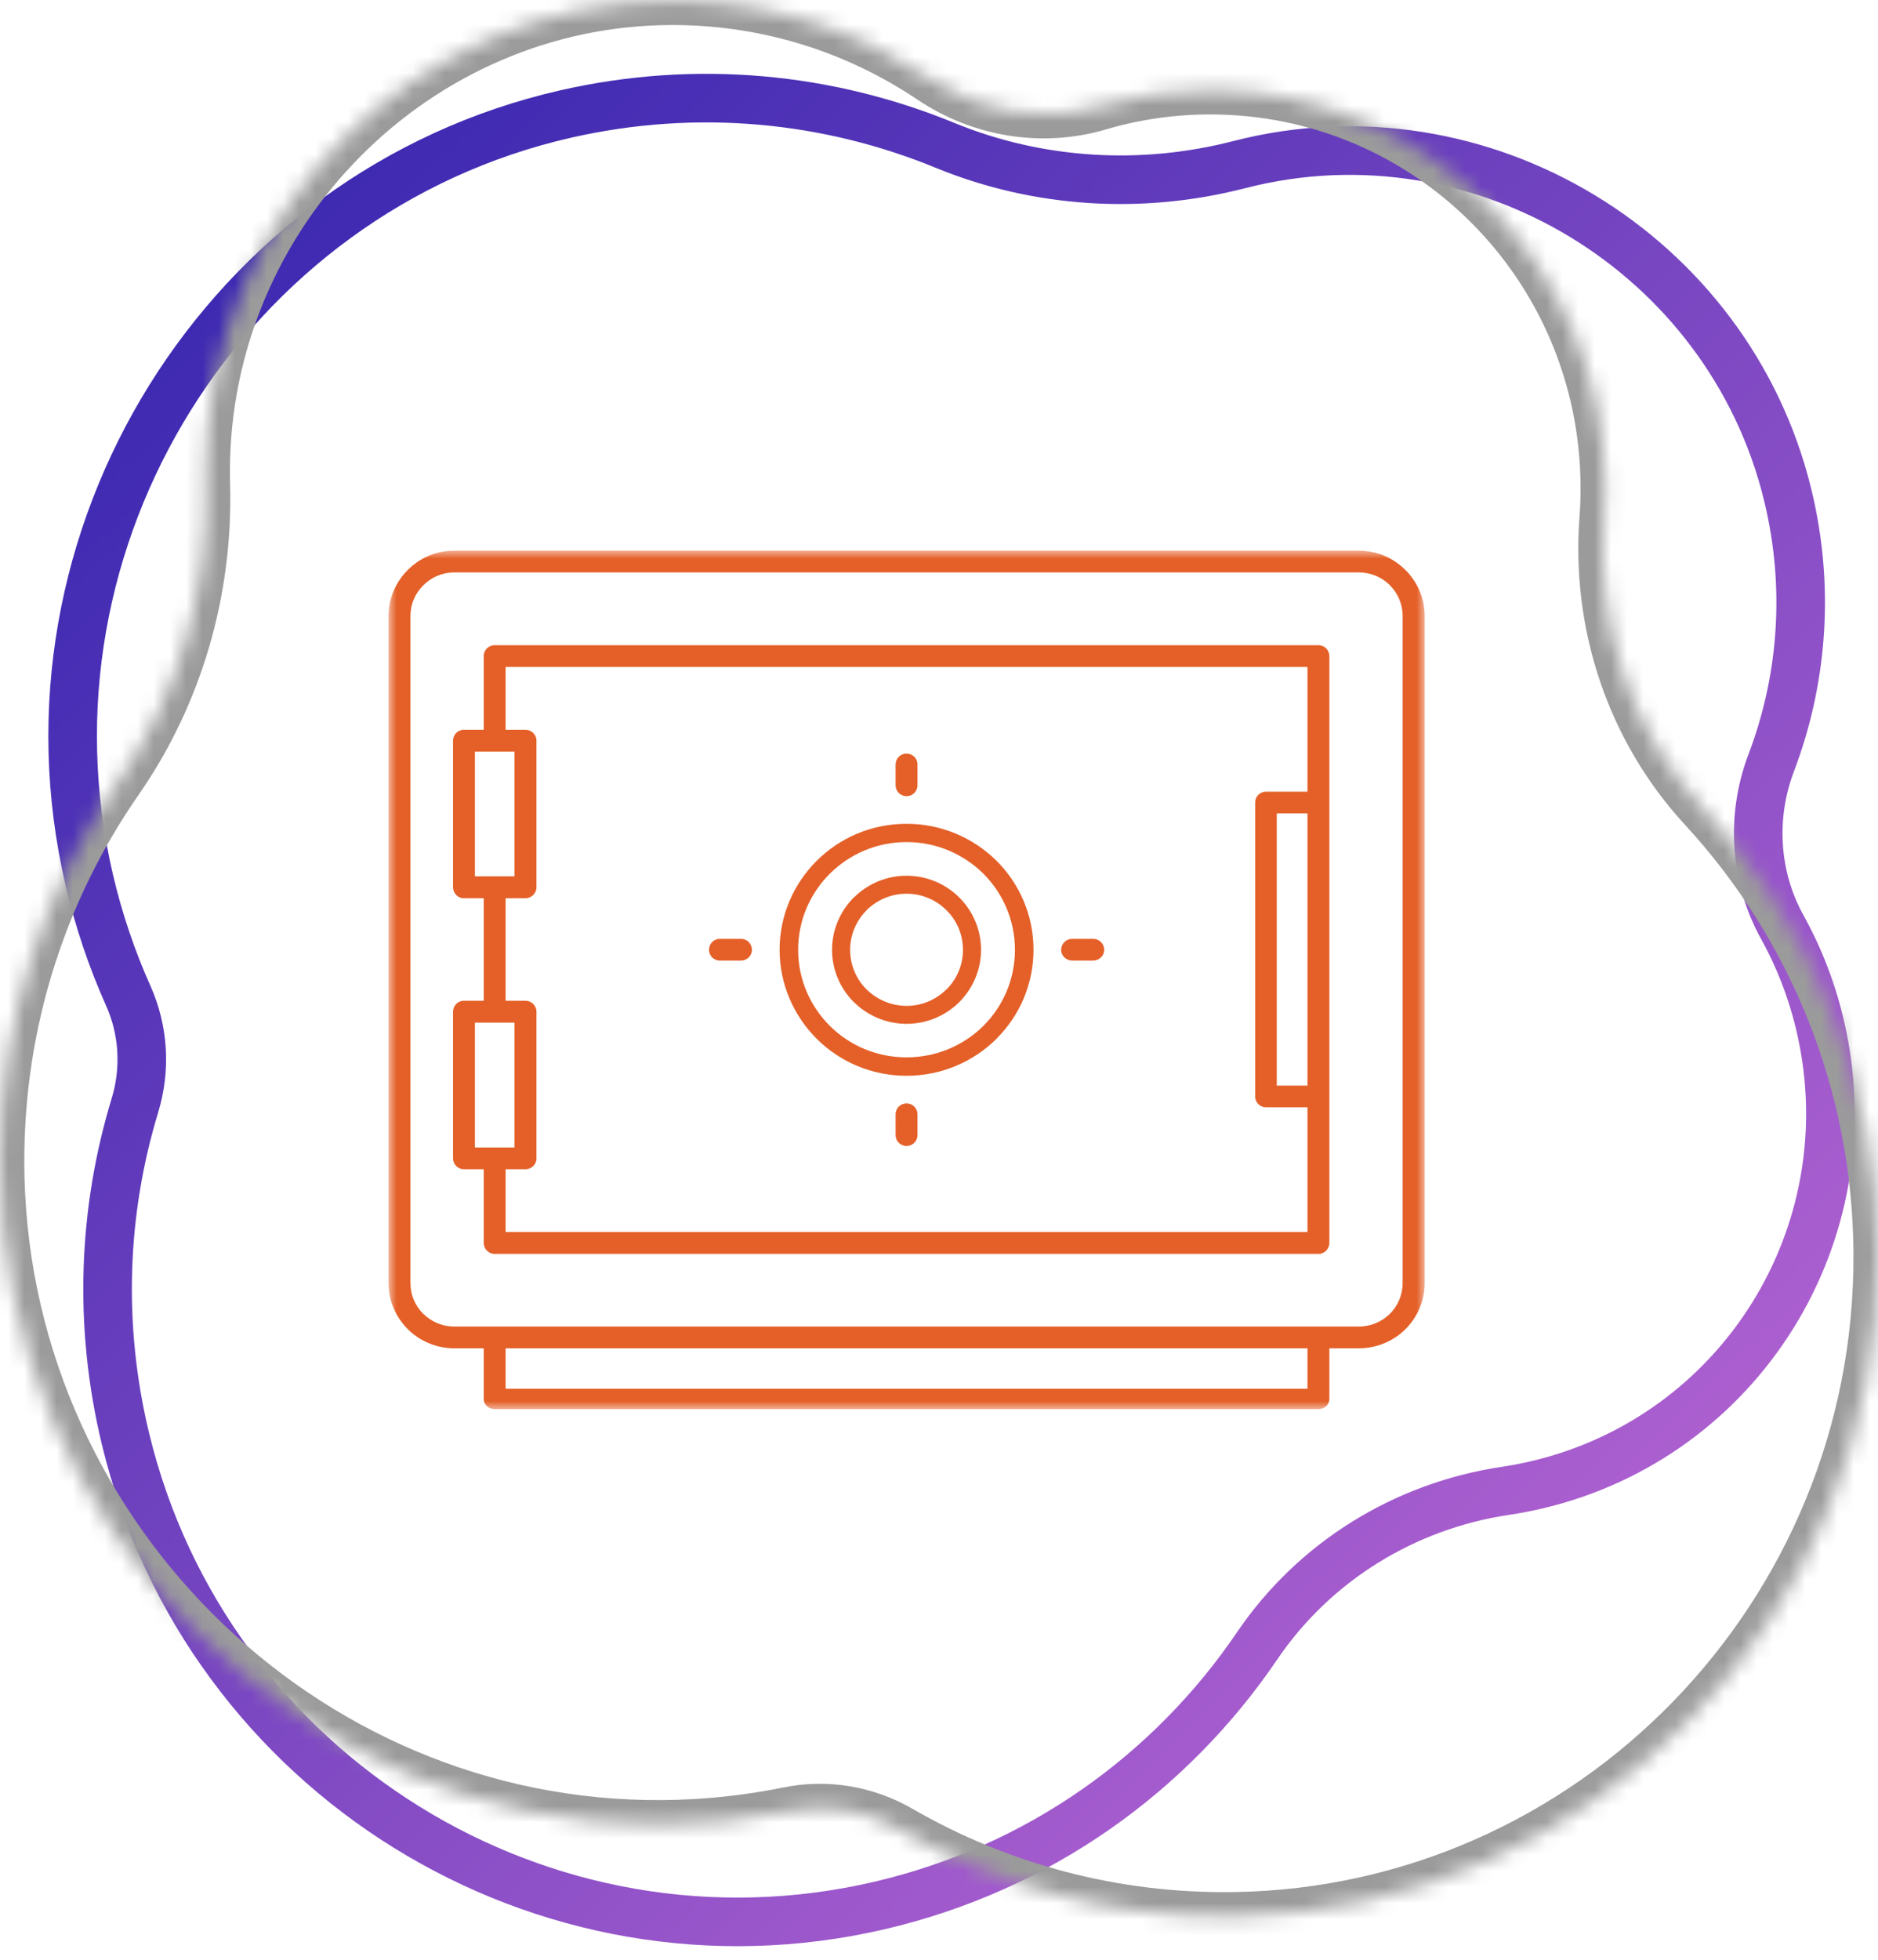 <?xml version="1.0" encoding="UTF-8"?> <svg xmlns="http://www.w3.org/2000/svg" xmlns:xlink="http://www.w3.org/1999/xlink" width="116px" height="121px" viewBox="0 0 116 121" version="1.1"><!-- Generator: Sketch 53 (72520) - https://sketchapp.com --><title>vault-icon</title><desc>Created with Sketch.</desc><defs><polygon id="path-1" points="0.023 0.159 119.048 0.159 119.048 121.659 0.023 121.659"></polygon><linearGradient x1="3.514%" y1="0%" x2="98.346%" y2="101%" id="linearGradient-3"><stop stop-color="#3023AE" offset="0%"></stop><stop stop-color="#C86DD7" offset="100%"></stop></linearGradient><path d="M41.495,0.044 C25.718,0.07 12.702,13.181 12.702,29.121 L12.702,29.121 C12.702,29.395 12.706,29.669 12.713,29.941 L12.713,29.941 C12.893,36.456 11.039,42.879 7.33,48.216 L7.33,48.216 C2.711,54.863 0,62.957 0,71.689 L0,71.689 C-0,94.255 18.525,112.798 40.904,112.638 L40.904,112.638 C43.569,112.619 46.173,112.341 48.692,111.828 L48.692,111.828 C51.052,111.347 53.508,111.761 55.597,112.967 L55.597,112.967 C61.666,116.471 68.725,118.432 76.246,118.317 L76.246,118.317 C98.303,117.982 116.081,99.686 115.986,77.443 L115.986,77.443 C115.94,66.808 111.849,57.137 105.185,49.911 L105.185,49.911 C100.736,45.088 98.562,38.604 99.057,32.036 L99.057,32.036 C99.108,31.359 99.132,30.675 99.127,29.983 L99.127,29.983 C99.04,16.436 88.184,5.565 74.748,5.565 L74.748,5.565 C72.371,5.565 70.072,5.909 67.9,6.549 L67.9,6.549 C64.37,7.59 60.566,6.962 57.506,4.906 L57.506,4.906 C52.991,1.873 47.58,0.089 41.758,0.045 L41.758,0.045 C41.701,0.045 41.643,0.044 41.587,0.044 L41.587,0.044 L41.495,0.044 Z" id="path-4"></path><polygon id="path-6" points="24 34 88 34 88 87 24 87"></polygon></defs><g id="Page-1" stroke="none" stroke-width="1" fill="none" fill-rule="evenodd"><g id="7_Secuity" transform="translate(-559, -590)"><g id="Boxes" transform="translate(477, 582)"><g id="Token" transform="translate(82, 8)"><g id="vault-icon"><g id="Icon-Purple"><g id="Group-6" transform="translate(1.488, 0)"><mask id="mask-2" fill="white"><use xlink:href="#path-1"></use></mask><g id="Clip-5"></g><path d="M91.504,92.044 C92.146,91.949 92.789,91.826 93.431,91.675 C106.032,88.716 113.845,76.17 110.98,63.498 C110.473,61.256 109.663,59.161 108.603,57.248 C106.88,54.14 106.654,50.419 107.917,47.096 C109.78,42.194 110.288,36.712 109.087,31.212 C105.81,16.196 90.737,6.579 75.807,9.982 C75.551,10.041 75.297,10.102 75.045,10.167 C69.015,11.719 62.636,11.335 56.873,8.97 C49.697,6.025 41.58,5.187 33.445,7.041 C12.424,11.832 -0.899,33.24 4.022,54.313 C4.608,56.822 5.422,59.219 6.437,61.486 C7.388,63.609 7.526,66.014 6.848,68.24 C4.878,74.708 4.557,81.781 6.267,88.85 C11.283,109.581 32.116,122.463 52.816,117.651 C62.713,115.35 70.85,109.439 76.159,101.619 C79.704,96.399 85.28,92.972 91.504,92.044" id="Fill-4" stroke="url(#linearGradient-3)" stroke-width="3" mask="url(#mask-2)"></path></g><g id="Group-3"><mask id="mask-5" fill="white"><use xlink:href="#path-4"></use></mask><g id="Clip-2"></g><path d="M41.495,0.044 C25.718,0.07 12.702,13.181 12.702,29.121 L12.702,29.121 C12.702,29.395 12.706,29.669 12.713,29.941 L12.713,29.941 C12.893,36.456 11.039,42.879 7.33,48.216 L7.33,48.216 C2.711,54.863 0,62.957 0,71.689 L0,71.689 C-0,94.255 18.525,112.798 40.904,112.638 L40.904,112.638 C43.569,112.619 46.173,112.341 48.692,111.828 L48.692,111.828 C51.052,111.347 53.508,111.761 55.597,112.967 L55.597,112.967 C61.666,116.471 68.725,118.432 76.246,118.317 L76.246,118.317 C98.303,117.982 116.081,99.686 115.986,77.443 L115.986,77.443 C115.94,66.808 111.849,57.137 105.185,49.911 L105.185,49.911 C100.736,45.088 98.562,38.604 99.057,32.036 L99.057,32.036 C99.108,31.359 99.132,30.675 99.127,29.983 L99.127,29.983 C99.04,16.436 88.184,5.565 74.748,5.565 L74.748,5.565 C72.371,5.565 70.072,5.909 67.9,6.549 L67.9,6.549 C64.37,7.59 60.566,6.962 57.506,4.906 L57.506,4.906 C52.991,1.873 47.58,0.089 41.758,0.045 L41.758,0.045 C41.701,0.045 41.643,0.044 41.587,0.044 L41.587,0.044 L41.495,0.044 Z" id="Fill-1" stroke="#9B9B9B" stroke-width="3" mask="url(#mask-5)"></path></g></g><mask id="mask-7" fill="white"><use xlink:href="#path-6"></use></mask><g id="Clip-2"></g><path d="M83.934,35.342 L28.057,35.342 C27.315,35.342 26.639,35.641 26.151,36.135 C25.653,36.619 25.352,37.29 25.352,38.036 L25.352,79.217 C25.352,79.963 25.653,80.624 26.141,81.118 L26.151,81.118 C26.639,81.603 27.315,81.901 28.057,81.901 L83.934,81.901 C84.676,81.901 85.352,81.603 85.849,81.118 C86.338,80.624 86.638,79.953 86.638,79.217 L86.638,38.036 C86.638,37.29 86.338,36.619 85.849,36.135 L85.849,36.125 C85.352,35.641 84.676,35.342 83.934,35.342 L83.934,35.342 Z M31.231,85.742 L80.76,85.742 L80.76,83.244 L31.231,83.244 L31.231,85.742 Z M78.863,67.025 L80.76,67.025 L80.76,50.219 L78.863,50.219 L78.863,67.025 Z M78.196,48.877 L80.76,48.877 L80.76,41.177 L31.231,41.177 L31.231,45.055 L32.461,45.055 C32.828,45.055 33.137,45.362 33.137,45.726 L33.137,54.777 C33.137,55.15 32.828,55.457 32.461,55.457 L31.231,55.457 L31.231,61.786 L32.461,61.786 C32.828,61.786 33.137,62.094 33.137,62.467 L33.137,71.518 C33.137,71.89 32.828,72.189 32.461,72.189 L31.231,72.189 L31.231,76.066 L80.76,76.066 L80.76,68.367 L78.196,68.367 C77.829,68.367 77.529,68.069 77.529,67.696 L77.529,49.548 C77.529,49.175 77.829,48.877 78.196,48.877 L78.196,48.877 Z M61.545,64.145 L61.574,64.107 C62.973,62.709 63.837,60.77 63.837,58.645 C63.837,56.492 62.963,54.544 61.545,53.136 C60.118,51.729 58.155,50.862 55.995,50.862 C53.826,50.862 51.873,51.729 50.455,53.136 L50.455,53.136 C49.037,54.544 48.154,56.492 48.154,58.645 C48.154,60.78 49.037,62.728 50.455,64.145 L50.455,64.145 C51.873,65.552 53.826,66.419 55.995,66.419 C58.155,66.419 60.118,65.552 61.545,64.145 L61.545,64.145 Z M55.995,65.282 C57.845,65.282 59.517,64.545 60.738,63.343 L60.766,63.315 C61.959,62.113 62.691,60.463 62.691,58.645 C62.691,56.8 61.94,55.14 60.738,53.938 C59.517,52.735 57.845,51.99 55.995,51.99 C54.145,51.99 52.474,52.735 51.262,53.938 L51.262,53.938 C50.051,55.14 49.299,56.8 49.299,58.645 C49.299,60.472 50.051,62.141 51.262,63.343 C52.474,64.545 54.145,65.282 55.995,65.282 L55.995,65.282 Z M59.254,61.87 L59.282,61.842 C60.09,61.013 60.597,59.885 60.597,58.645 C60.597,57.377 60.08,56.24 59.254,55.411 C58.418,54.581 57.263,54.068 55.995,54.068 C54.728,54.068 53.582,54.581 52.746,55.411 L52.737,55.411 C51.91,56.24 51.394,57.377 51.394,58.645 C51.394,59.903 51.91,61.041 52.737,61.87 L52.746,61.87 L52.755,61.88 C53.582,62.7 54.737,63.212 55.995,63.212 C57.263,63.212 58.418,62.7 59.254,61.87 L59.254,61.87 Z M55.995,62.103 C56.963,62.103 57.827,61.712 58.456,61.087 L58.493,61.059 C59.104,60.435 59.479,59.587 59.479,58.645 C59.479,57.685 59.094,56.818 58.456,56.194 C57.827,55.569 56.963,55.178 55.995,55.178 C55.037,55.178 54.164,55.569 53.525,56.194 L53.535,56.194 C52.906,56.818 52.511,57.685 52.511,58.645 C52.511,59.596 52.896,60.463 53.525,61.087 C54.164,61.712 55.037,62.103 55.995,62.103 L55.995,62.103 Z M66.222,59.307 L67.528,59.307 C67.894,59.307 68.204,59.009 68.204,58.645 C68.204,58.263 67.894,57.965 67.528,57.965 L66.222,57.965 C65.856,57.965 65.546,58.263 65.546,58.645 C65.546,59.009 65.856,59.307 66.222,59.307 L66.222,59.307 Z M55.319,68.796 L55.319,70.082 C55.319,70.455 55.62,70.753 55.995,70.753 C56.371,70.753 56.671,70.455 56.671,70.082 L56.671,68.796 C56.671,68.423 56.371,68.125 55.995,68.125 C55.62,68.125 55.319,68.423 55.319,68.796 L55.319,68.796 Z M45.768,57.965 L44.463,57.965 C44.087,57.965 43.796,58.263 43.796,58.645 C43.796,59.009 44.087,59.307 44.463,59.307 L45.768,59.307 C46.144,59.307 46.445,59.009 46.445,58.645 C46.445,58.263 46.144,57.965 45.768,57.965 L45.768,57.965 Z M30.555,63.138 L29.334,63.138 L29.334,70.846 L30.555,70.846 L31.776,70.846 L31.776,63.138 L30.555,63.138 Z M30.555,46.406 L29.334,46.406 L29.334,54.106 L30.555,54.106 L31.776,54.106 L31.776,46.406 L30.555,46.406 Z M28.649,45.055 C28.282,45.055 27.982,45.362 27.982,45.726 L27.982,54.777 C27.982,55.15 28.282,55.457 28.649,55.457 L29.879,55.457 L29.879,61.786 L28.649,61.786 C28.282,61.786 27.982,62.094 27.982,62.467 L27.982,71.518 C27.982,71.89 28.282,72.189 28.649,72.189 L29.879,72.189 L29.879,76.737 C29.879,77.11 30.179,77.418 30.555,77.418 L81.436,77.418 C81.811,77.418 82.112,77.11 82.112,76.737 L82.112,40.506 C82.112,40.133 81.811,39.835 81.436,39.835 L30.555,39.835 C30.179,39.835 29.879,40.133 29.879,40.506 L29.879,45.055 L28.649,45.055 Z M56.671,48.485 L56.671,47.199 C56.671,46.826 56.371,46.528 55.995,46.528 C55.62,46.528 55.319,46.826 55.319,47.199 L55.319,48.485 C55.319,48.858 55.62,49.156 55.995,49.156 C56.371,49.156 56.671,48.858 56.671,48.485 L56.671,48.485 Z M28.057,34 L83.934,34 C85.051,34 86.065,34.447 86.798,35.184 L86.807,35.184 C87.54,35.92 88,36.918 88,38.036 L88,79.217 C88,80.326 87.54,81.342 86.807,82.069 C86.075,82.796 85.051,83.244 83.934,83.244 L82.112,83.244 L82.112,86.375 C82.112,86.72 81.811,87 81.436,87 L30.555,87 C30.179,87 29.879,86.72 29.879,86.375 L29.879,83.244 L28.057,83.244 C26.949,83.244 25.925,82.796 25.193,82.069 L25.193,82.06 L25.183,82.06 C24.451,81.323 24,80.317 24,79.217 L24,38.036 C24,36.918 24.46,35.911 25.193,35.184 C25.925,34.447 26.939,34 28.057,34 L28.057,34 Z" id="Fill-1" fill="#E46028" mask="url(#mask-7)"></path></g></g></g></g></g></svg> 